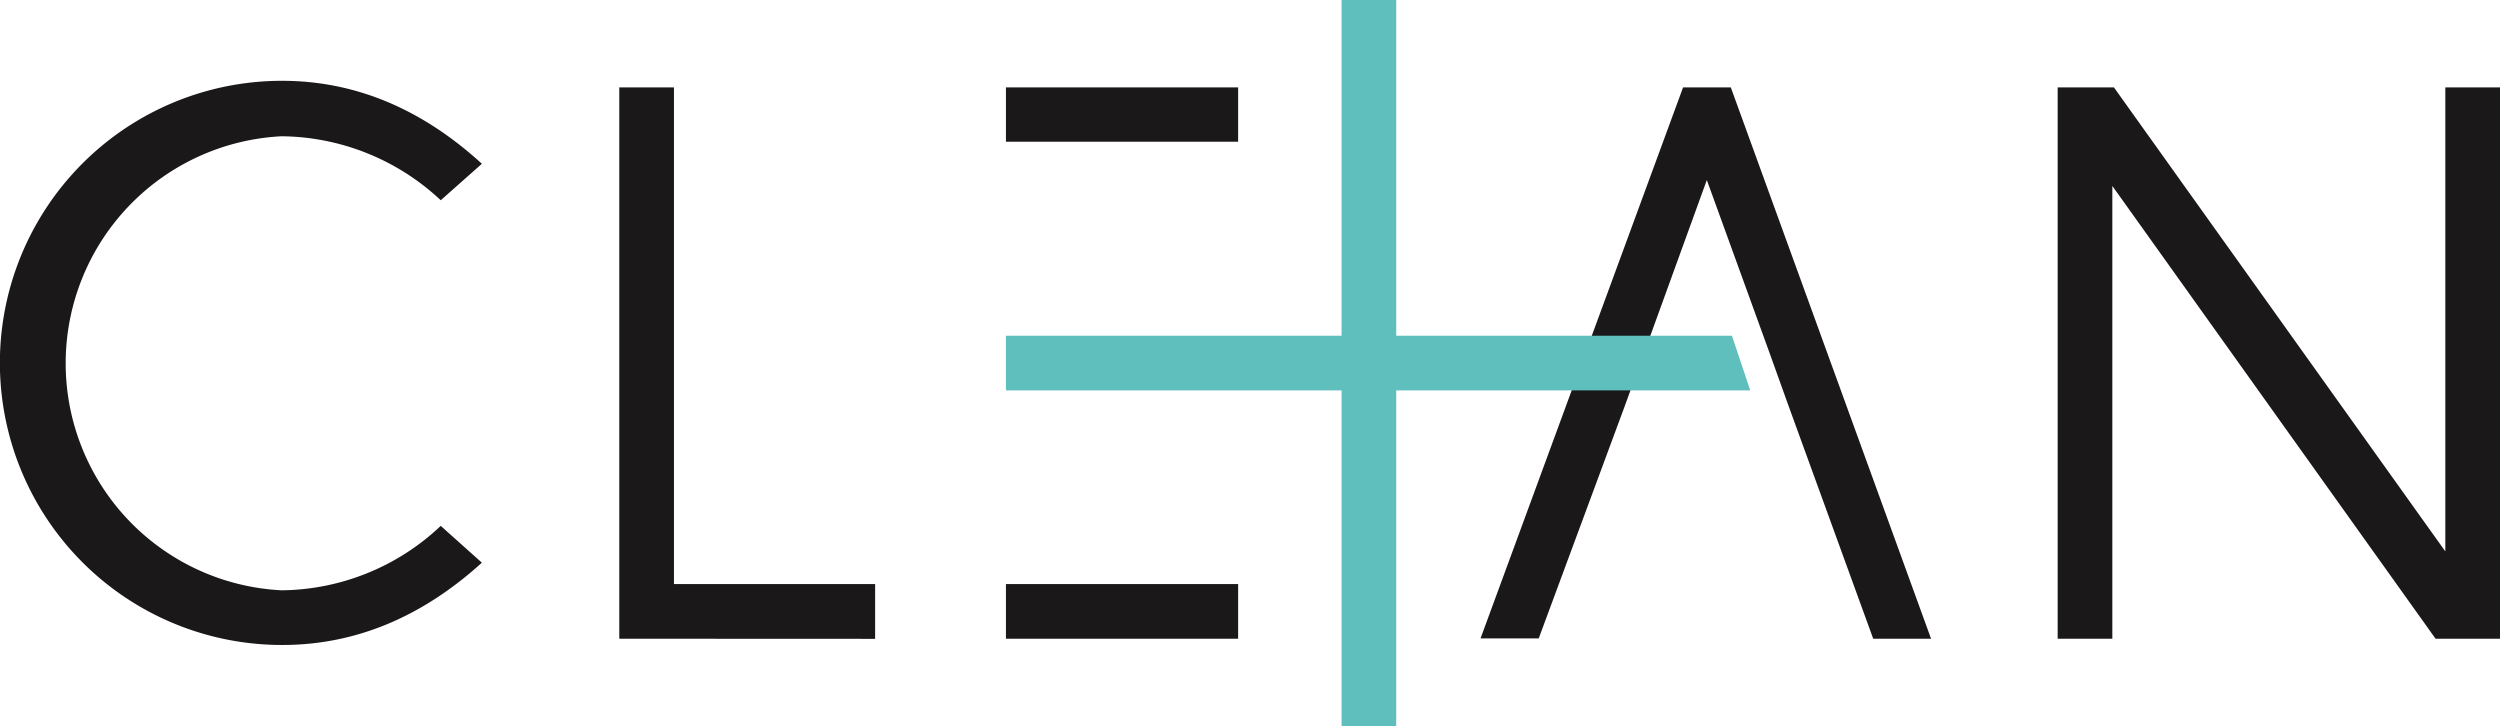 <?xml version="1.0" encoding="UTF-8"?> <svg xmlns="http://www.w3.org/2000/svg" viewBox="0 0 219.97 63.89"><defs><style>.cls-1{fill:#1a1818;}.cls-2{fill:#5fbfbc;}</style></defs><g id="Layer_2" data-name="Layer 2"><g id="Layer_4" data-name="Layer 4"><g id="Group_116" data-name="Group 116"><g id="Group_111" data-name="Group 111"><path id="Path_400" data-name="Path 400" class="cls-1" d="M38.78,46.27l3.62,3.24q-8,7.25-17.59,7.24a24.82,24.82,0,0,1,0-49.64q9.6,0,17.59,7.3l-3.62,3.21a20.73,20.73,0,0,0-14-5.63,20,20,0,0,0,0,39.95A20.64,20.64,0,0,0,38.78,46.27Z"></path></g><g id="Group_112" data-name="Group 112"><path id="Path_401" data-name="Path 401" class="cls-1" d="M54.49,56.2V7.69H59.3v43.7H77v4.82Z"></path></g><g id="Group_113" data-name="Group 113"><path id="Path_402" data-name="Path 402" class="cls-1" d="M155.68,31l-5.5-15.16L144.68,31l-1.74,4.78-7.55,20.39h-5.12L148.09,7.69h4.2L169.91,56.2h-5.09l-7.41-20.38Z"></path></g><g id="Group_114" data-name="Group 114"><path id="Path_403" data-name="Path 403" class="cls-1" d="M186,7.69l29.16,40.83V7.69H220V56.2H214.3L185.86,16.36V56.2h-4.81V7.69Z"></path></g><g id="Group_115" data-name="Group 115"><rect id="Rectangle_17" data-name="Rectangle 17" class="cls-1" x="88.51" y="51.39" width="20.43" height="4.81"></rect><rect id="Rectangle_18" data-name="Rectangle 18" class="cls-1" x="88.51" y="7.69" width="20.43" height="4.78"></rect></g><path id="Path_404" data-name="Path 404" class="cls-2" d="M88.51,34.35H154l-1.61-4.81H88.51Z"></path><rect id="Rectangle_19" data-name="Rectangle 19" class="cls-2" x="118.04" width="4.81" height="63.89"></rect></g></g></g></svg> 